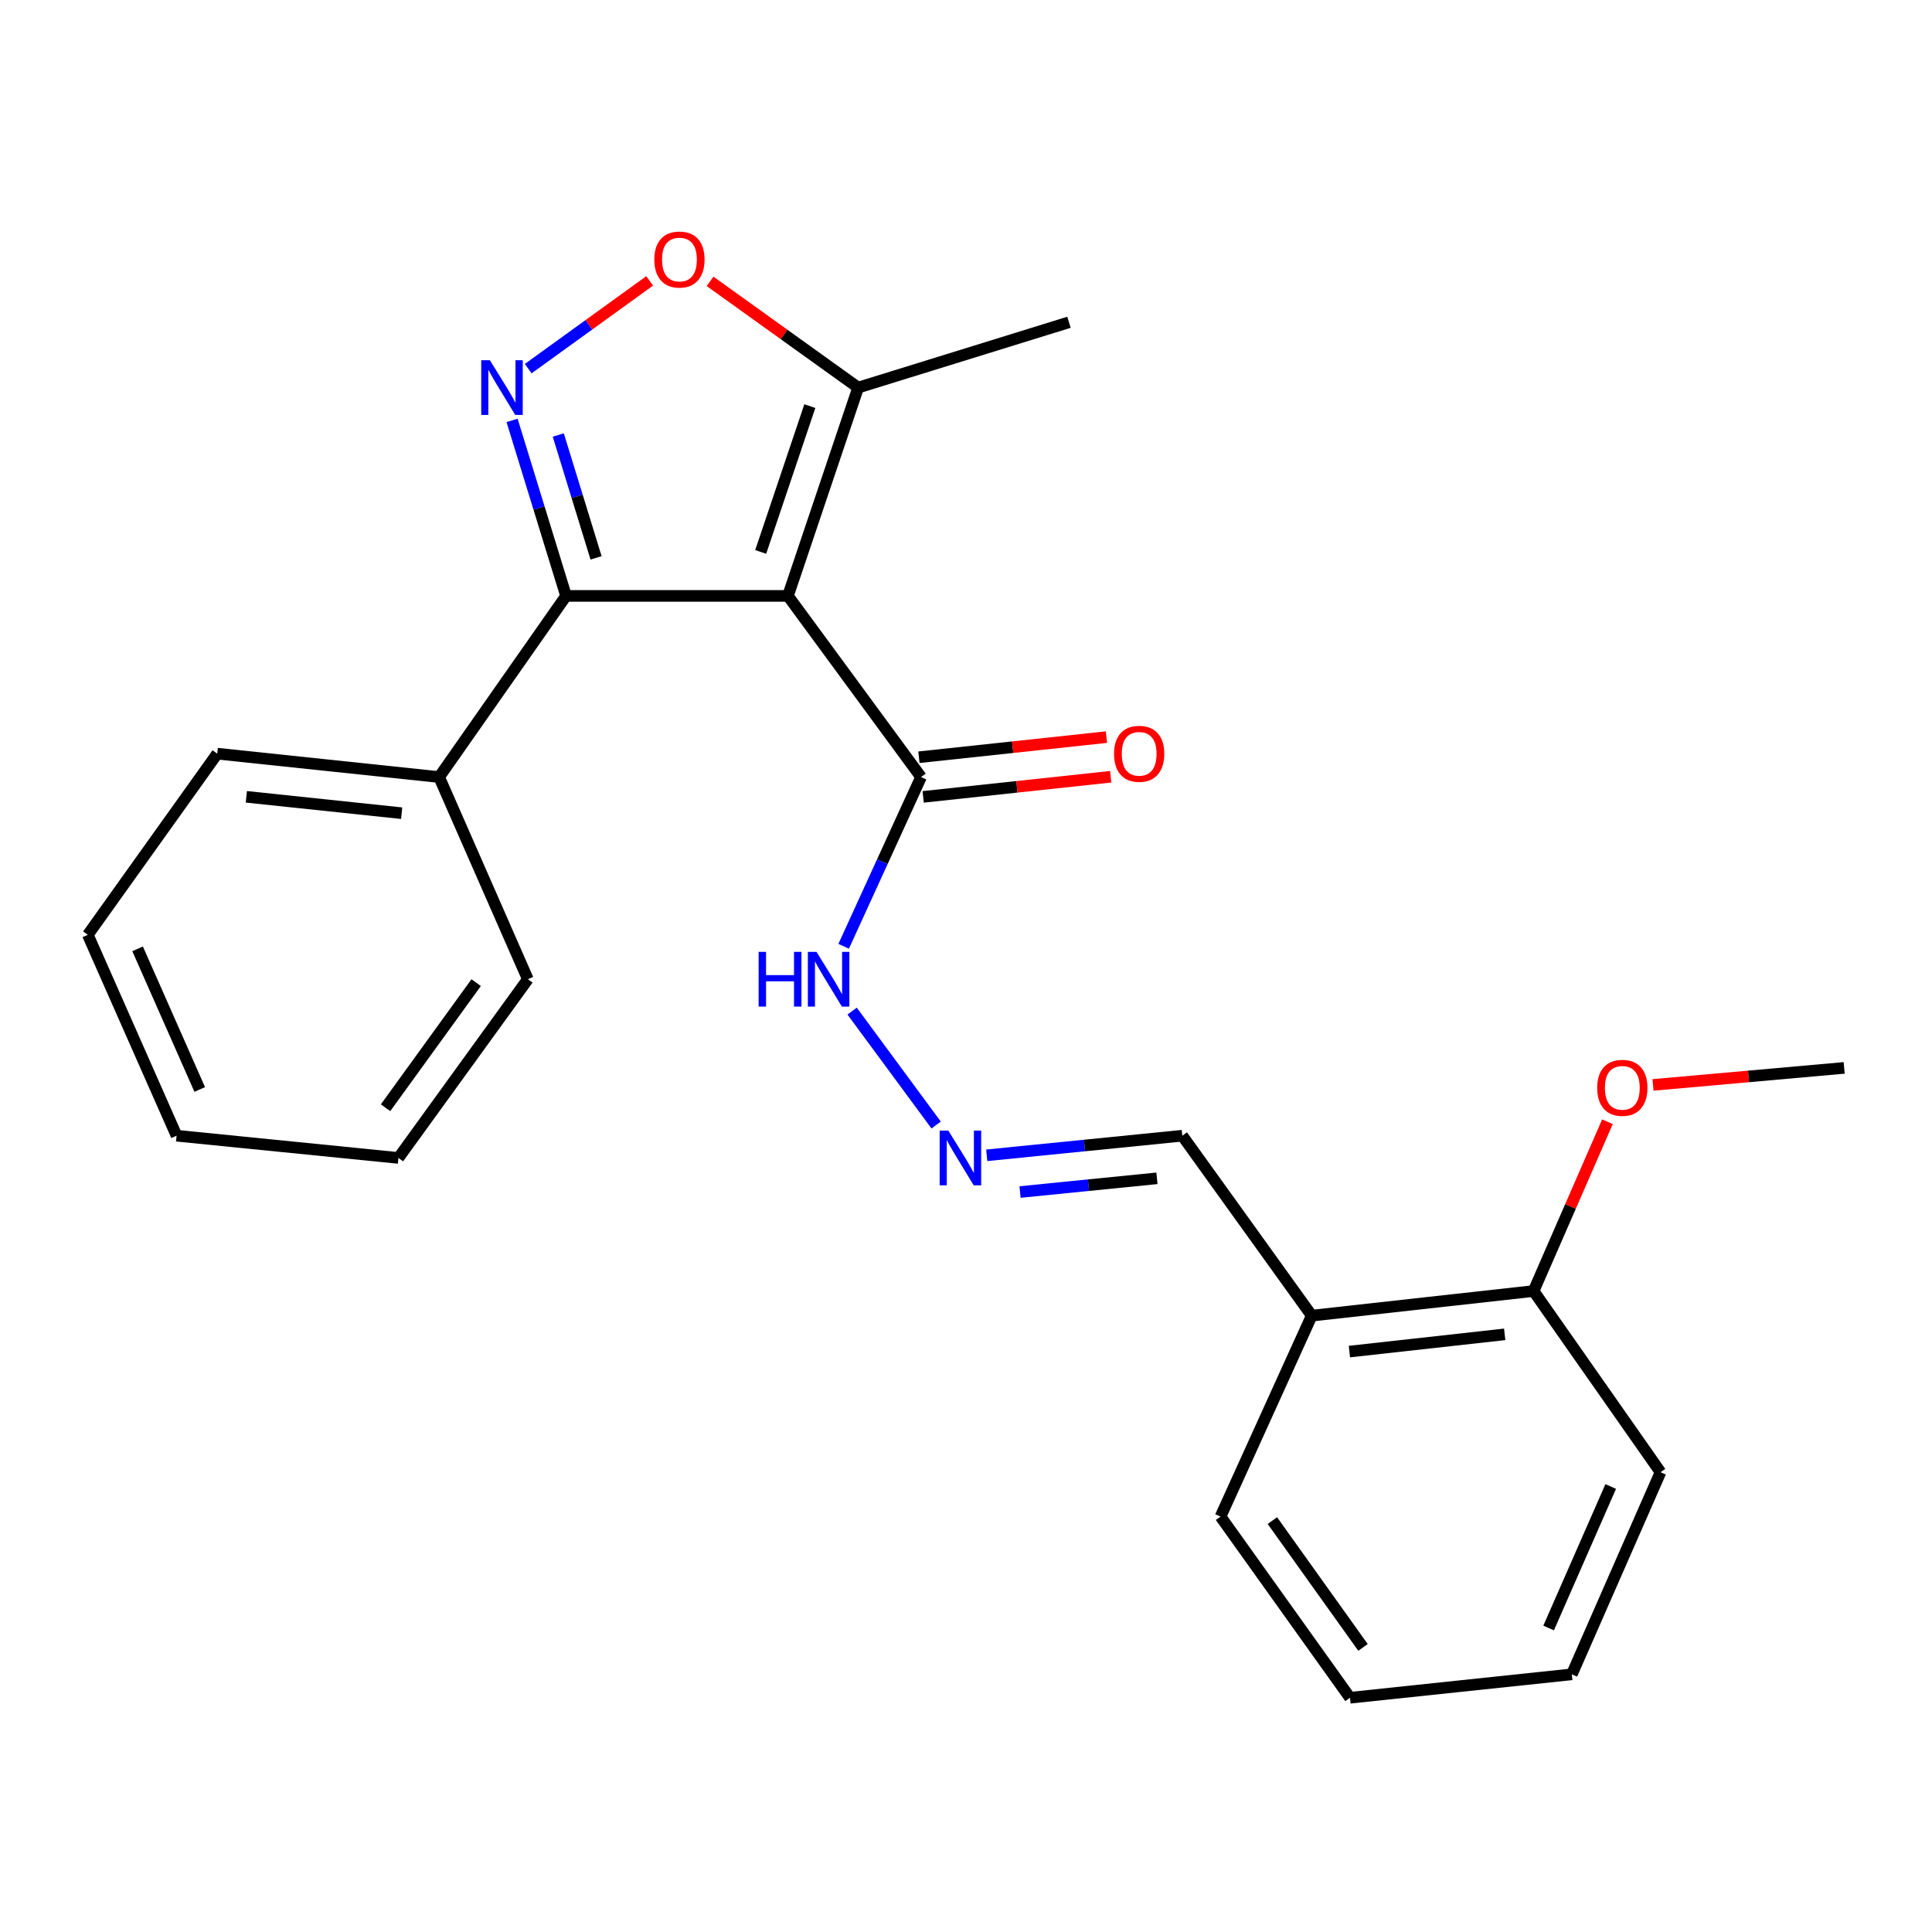 <?xml version='1.0' encoding='iso-8859-1'?>
<svg version='1.1' baseProfile='full'
              xmlns='http://www.w3.org/2000/svg'
                      xmlns:rdkit='http://www.rdkit.org/xml'
                      xmlns:xlink='http://www.w3.org/1999/xlink'
                  xml:space='preserve'
width='1000px' height='1000px' viewBox='0 0 1000 1000'>
<!-- END OF HEADER -->
<rect style='opacity:1.0;fill:#FFFFFF;stroke:none' width='1000' height='1000' x='0' y='0'> </rect>
<path class='bond-1' d='M 407.837,308.439 L 292.988,308.439' style='fill:none;fill-rule:evenodd;stroke:#000000;stroke-width:6px;stroke-linecap:butt;stroke-linejoin:miter;stroke-opacity:1' />
<path class='bond-3' d='M 407.837,308.439 L 444.175,200.617' style='fill:none;fill-rule:evenodd;stroke:#000000;stroke-width:6px;stroke-linecap:butt;stroke-linejoin:miter;stroke-opacity:1' />
<path class='bond-3' d='M 393.735,285.676 L 419.171,210.2' style='fill:none;fill-rule:evenodd;stroke:#000000;stroke-width:6px;stroke-linecap:butt;stroke-linejoin:miter;stroke-opacity:1' />
<path class='bond-4' d='M 407.837,308.439 L 476.73,402.207' style='fill:none;fill-rule:evenodd;stroke:#000000;stroke-width:6px;stroke-linecap:butt;stroke-linejoin:miter;stroke-opacity:1' />
<path class='bond-0' d='M 265.048,217.597 L 279.018,263.018' style='fill:none;fill-rule:evenodd;stroke:#0000FF;stroke-width:6px;stroke-linecap:butt;stroke-linejoin:miter;stroke-opacity:1' />
<path class='bond-0' d='M 279.018,263.018 L 292.988,308.439' style='fill:none;fill-rule:evenodd;stroke:#000000;stroke-width:6px;stroke-linecap:butt;stroke-linejoin:miter;stroke-opacity:1' />
<path class='bond-0' d='M 288.961,225.157 L 298.74,256.952' style='fill:none;fill-rule:evenodd;stroke:#0000FF;stroke-width:6px;stroke-linecap:butt;stroke-linejoin:miter;stroke-opacity:1' />
<path class='bond-0' d='M 298.74,256.952 L 308.519,288.747' style='fill:none;fill-rule:evenodd;stroke:#000000;stroke-width:6px;stroke-linecap:butt;stroke-linejoin:miter;stroke-opacity:1' />
<path class='bond-24' d='M 273.398,190.811 L 304.832,168.102' style='fill:none;fill-rule:evenodd;stroke:#0000FF;stroke-width:6px;stroke-linecap:butt;stroke-linejoin:miter;stroke-opacity:1' />
<path class='bond-24' d='M 304.832,168.102 L 336.265,145.393' style='fill:none;fill-rule:evenodd;stroke:#FF0000;stroke-width:6px;stroke-linecap:butt;stroke-linejoin:miter;stroke-opacity:1' />
<path class='bond-8' d='M 292.988,308.439 L 227.293,402.207' style='fill:none;fill-rule:evenodd;stroke:#000000;stroke-width:6px;stroke-linecap:butt;stroke-linejoin:miter;stroke-opacity:1' />
<path class='bond-2' d='M 367.525,145.626 L 405.85,173.121' style='fill:none;fill-rule:evenodd;stroke:#FF0000;stroke-width:6px;stroke-linecap:butt;stroke-linejoin:miter;stroke-opacity:1' />
<path class='bond-2' d='M 405.85,173.121 L 444.175,200.617' style='fill:none;fill-rule:evenodd;stroke:#000000;stroke-width:6px;stroke-linecap:butt;stroke-linejoin:miter;stroke-opacity:1' />
<path class='bond-13' d='M 444.175,200.617 L 553.292,166.812' style='fill:none;fill-rule:evenodd;stroke:#000000;stroke-width:6px;stroke-linecap:butt;stroke-linejoin:miter;stroke-opacity:1' />
<path class='bond-7' d='M 476.73,402.207 L 456.702,446.006' style='fill:none;fill-rule:evenodd;stroke:#000000;stroke-width:6px;stroke-linecap:butt;stroke-linejoin:miter;stroke-opacity:1' />
<path class='bond-7' d='M 456.702,446.006 L 436.673,489.805' style='fill:none;fill-rule:evenodd;stroke:#0000FF;stroke-width:6px;stroke-linecap:butt;stroke-linejoin:miter;stroke-opacity:1' />
<path class='bond-9' d='M 477.831,412.464 L 526.361,407.256' style='fill:none;fill-rule:evenodd;stroke:#000000;stroke-width:6px;stroke-linecap:butt;stroke-linejoin:miter;stroke-opacity:1' />
<path class='bond-9' d='M 526.361,407.256 L 574.892,402.048' style='fill:none;fill-rule:evenodd;stroke:#FF0000;stroke-width:6px;stroke-linecap:butt;stroke-linejoin:miter;stroke-opacity:1' />
<path class='bond-9' d='M 475.629,391.949 L 524.16,386.74' style='fill:none;fill-rule:evenodd;stroke:#000000;stroke-width:6px;stroke-linecap:butt;stroke-linejoin:miter;stroke-opacity:1' />
<path class='bond-9' d='M 524.16,386.74 L 572.69,381.532' style='fill:none;fill-rule:evenodd;stroke:#FF0000;stroke-width:6px;stroke-linecap:butt;stroke-linejoin:miter;stroke-opacity:1' />
<path class='bond-5' d='M 484.548,582.315 L 441.056,523.346' style='fill:none;fill-rule:evenodd;stroke:#0000FF;stroke-width:6px;stroke-linecap:butt;stroke-linejoin:miter;stroke-opacity:1' />
<path class='bond-11' d='M 510.737,597.983 L 561.348,592.911' style='fill:none;fill-rule:evenodd;stroke:#0000FF;stroke-width:6px;stroke-linecap:butt;stroke-linejoin:miter;stroke-opacity:1' />
<path class='bond-11' d='M 561.348,592.911 L 611.96,587.84' style='fill:none;fill-rule:evenodd;stroke:#000000;stroke-width:6px;stroke-linecap:butt;stroke-linejoin:miter;stroke-opacity:1' />
<path class='bond-11' d='M 527.978,616.992 L 563.406,613.442' style='fill:none;fill-rule:evenodd;stroke:#0000FF;stroke-width:6px;stroke-linecap:butt;stroke-linejoin:miter;stroke-opacity:1' />
<path class='bond-11' d='M 563.406,613.442 L 598.834,609.892' style='fill:none;fill-rule:evenodd;stroke:#000000;stroke-width:6px;stroke-linecap:butt;stroke-linejoin:miter;stroke-opacity:1' />
<path class='bond-6' d='M 678.95,680.977 L 611.96,587.84' style='fill:none;fill-rule:evenodd;stroke:#000000;stroke-width:6px;stroke-linecap:butt;stroke-linejoin:miter;stroke-opacity:1' />
<path class='bond-10' d='M 678.95,680.977 L 793.776,668.242' style='fill:none;fill-rule:evenodd;stroke:#000000;stroke-width:6px;stroke-linecap:butt;stroke-linejoin:miter;stroke-opacity:1' />
<path class='bond-10' d='M 698.449,699.575 L 778.826,690.66' style='fill:none;fill-rule:evenodd;stroke:#000000;stroke-width:6px;stroke-linecap:butt;stroke-linejoin:miter;stroke-opacity:1' />
<path class='bond-14' d='M 678.95,680.977 L 631.745,784.982' style='fill:none;fill-rule:evenodd;stroke:#000000;stroke-width:6px;stroke-linecap:butt;stroke-linejoin:miter;stroke-opacity:1' />
<path class='bond-15' d='M 227.293,402.207 L 112.445,390.09' style='fill:none;fill-rule:evenodd;stroke:#000000;stroke-width:6px;stroke-linecap:butt;stroke-linejoin:miter;stroke-opacity:1' />
<path class='bond-15' d='M 207.901,420.909 L 127.507,412.427' style='fill:none;fill-rule:evenodd;stroke:#000000;stroke-width:6px;stroke-linecap:butt;stroke-linejoin:miter;stroke-opacity:1' />
<path class='bond-16' d='M 227.293,402.207 L 273.214,506.842' style='fill:none;fill-rule:evenodd;stroke:#000000;stroke-width:6px;stroke-linecap:butt;stroke-linejoin:miter;stroke-opacity:1' />
<path class='bond-12' d='M 793.776,668.242 L 812.895,624.425' style='fill:none;fill-rule:evenodd;stroke:#000000;stroke-width:6px;stroke-linecap:butt;stroke-linejoin:miter;stroke-opacity:1' />
<path class='bond-12' d='M 812.895,624.425 L 832.015,580.607' style='fill:none;fill-rule:evenodd;stroke:#FF0000;stroke-width:6px;stroke-linecap:butt;stroke-linejoin:miter;stroke-opacity:1' />
<path class='bond-17' d='M 793.776,668.242 L 859.482,762.01' style='fill:none;fill-rule:evenodd;stroke:#000000;stroke-width:6px;stroke-linecap:butt;stroke-linejoin:miter;stroke-opacity:1' />
<path class='bond-18' d='M 855.591,561.56 L 905.068,557.15' style='fill:none;fill-rule:evenodd;stroke:#FF0000;stroke-width:6px;stroke-linecap:butt;stroke-linejoin:miter;stroke-opacity:1' />
<path class='bond-18' d='M 905.068,557.15 L 954.545,552.74' style='fill:none;fill-rule:evenodd;stroke:#000000;stroke-width:6px;stroke-linecap:butt;stroke-linejoin:miter;stroke-opacity:1' />
<path class='bond-19' d='M 631.745,784.982 L 698.747,878.761' style='fill:none;fill-rule:evenodd;stroke:#000000;stroke-width:6px;stroke-linecap:butt;stroke-linejoin:miter;stroke-opacity:1' />
<path class='bond-19' d='M 658.584,787.054 L 705.485,852.699' style='fill:none;fill-rule:evenodd;stroke:#000000;stroke-width:6px;stroke-linecap:butt;stroke-linejoin:miter;stroke-opacity:1' />
<path class='bond-22' d='M 112.445,390.09 L 45.455,483.858' style='fill:none;fill-rule:evenodd;stroke:#000000;stroke-width:6px;stroke-linecap:butt;stroke-linejoin:miter;stroke-opacity:1' />
<path class='bond-20' d='M 273.214,506.842 L 206.224,599.349' style='fill:none;fill-rule:evenodd;stroke:#000000;stroke-width:6px;stroke-linecap:butt;stroke-linejoin:miter;stroke-opacity:1' />
<path class='bond-20' d='M 246.454,508.616 L 199.561,573.37' style='fill:none;fill-rule:evenodd;stroke:#000000;stroke-width:6px;stroke-linecap:butt;stroke-linejoin:miter;stroke-opacity:1' />
<path class='bond-26' d='M 859.482,762.01 L 813.573,866.633' style='fill:none;fill-rule:evenodd;stroke:#000000;stroke-width:6px;stroke-linecap:butt;stroke-linejoin:miter;stroke-opacity:1' />
<path class='bond-26' d='M 833.701,769.412 L 801.564,842.649' style='fill:none;fill-rule:evenodd;stroke:#000000;stroke-width:6px;stroke-linecap:butt;stroke-linejoin:miter;stroke-opacity:1' />
<path class='bond-21' d='M 698.747,878.761 L 813.573,866.633' style='fill:none;fill-rule:evenodd;stroke:#000000;stroke-width:6px;stroke-linecap:butt;stroke-linejoin:miter;stroke-opacity:1' />
<path class='bond-23' d='M 206.224,599.349 L 91.399,587.84' style='fill:none;fill-rule:evenodd;stroke:#000000;stroke-width:6px;stroke-linecap:butt;stroke-linejoin:miter;stroke-opacity:1' />
<path class='bond-25' d='M 45.455,483.858 L 91.399,587.84' style='fill:none;fill-rule:evenodd;stroke:#000000;stroke-width:6px;stroke-linecap:butt;stroke-linejoin:miter;stroke-opacity:1' />
<path class='bond-25' d='M 71.219,491.116 L 103.38,563.903' style='fill:none;fill-rule:evenodd;stroke:#000000;stroke-width:6px;stroke-linecap:butt;stroke-linejoin:miter;stroke-opacity:1' />
<path  class='atom-1' d='M 253.566 186.457
L 262.846 201.457
Q 263.766 202.937, 265.246 205.617
Q 266.726 208.297, 266.806 208.457
L 266.806 186.457
L 270.566 186.457
L 270.566 214.777
L 266.686 214.777
L 256.726 198.377
Q 255.566 196.457, 254.326 194.257
Q 253.126 192.057, 252.766 191.377
L 252.766 214.777
L 249.086 214.777
L 249.086 186.457
L 253.566 186.457
' fill='#0000FF'/>
<path  class='atom-3' d='M 338.679 134.337
Q 338.679 127.537, 342.039 123.737
Q 345.399 119.937, 351.679 119.937
Q 357.959 119.937, 361.319 123.737
Q 364.679 127.537, 364.679 134.337
Q 364.679 141.217, 361.279 145.137
Q 357.879 149.017, 351.679 149.017
Q 345.439 149.017, 342.039 145.137
Q 338.679 141.257, 338.679 134.337
M 351.679 145.817
Q 355.999 145.817, 358.319 142.937
Q 360.679 140.017, 360.679 134.337
Q 360.679 128.777, 358.319 125.977
Q 355.999 123.137, 351.679 123.137
Q 347.359 123.137, 344.999 125.937
Q 342.679 128.737, 342.679 134.337
Q 342.679 140.057, 344.999 142.937
Q 347.359 145.817, 351.679 145.817
' fill='#FF0000'/>
<path  class='atom-6' d='M 490.851 585.189
L 500.131 600.189
Q 501.051 601.669, 502.531 604.349
Q 504.011 607.029, 504.091 607.189
L 504.091 585.189
L 507.851 585.189
L 507.851 613.509
L 503.971 613.509
L 494.011 597.109
Q 492.851 595.189, 491.611 592.989
Q 490.411 590.789, 490.051 590.109
L 490.051 613.509
L 486.371 613.509
L 486.371 585.189
L 490.851 585.189
' fill='#0000FF'/>
<path  class='atom-8' d='M 392.663 492.682
L 396.503 492.682
L 396.503 504.722
L 410.983 504.722
L 410.983 492.682
L 414.823 492.682
L 414.823 521.002
L 410.983 521.002
L 410.983 507.922
L 396.503 507.922
L 396.503 521.002
L 392.663 521.002
L 392.663 492.682
' fill='#0000FF'/>
<path  class='atom-8' d='M 422.623 492.682
L 431.903 507.682
Q 432.823 509.162, 434.303 511.842
Q 435.783 514.522, 435.863 514.682
L 435.863 492.682
L 439.623 492.682
L 439.623 521.002
L 435.743 521.002
L 425.783 504.602
Q 424.623 502.682, 423.383 500.482
Q 422.183 498.282, 421.823 497.602
L 421.823 521.002
L 418.143 521.002
L 418.143 492.682
L 422.623 492.682
' fill='#0000FF'/>
<path  class='atom-10' d='M 576.63 390.17
Q 576.63 383.37, 579.99 379.57
Q 583.35 375.77, 589.63 375.77
Q 595.91 375.77, 599.27 379.57
Q 602.63 383.37, 602.63 390.17
Q 602.63 397.05, 599.23 400.97
Q 595.83 404.85, 589.63 404.85
Q 583.39 404.85, 579.99 400.97
Q 576.63 397.09, 576.63 390.17
M 589.63 401.65
Q 593.95 401.65, 596.27 398.77
Q 598.63 395.85, 598.63 390.17
Q 598.63 384.61, 596.27 381.81
Q 593.95 378.97, 589.63 378.97
Q 585.31 378.97, 582.95 381.77
Q 580.63 384.57, 580.63 390.17
Q 580.63 395.89, 582.95 398.77
Q 585.31 401.65, 589.63 401.65
' fill='#FF0000'/>
<path  class='atom-13' d='M 826.708 563.056
Q 826.708 556.256, 830.068 552.456
Q 833.428 548.656, 839.708 548.656
Q 845.988 548.656, 849.348 552.456
Q 852.708 556.256, 852.708 563.056
Q 852.708 569.936, 849.308 573.856
Q 845.908 577.736, 839.708 577.736
Q 833.468 577.736, 830.068 573.856
Q 826.708 569.976, 826.708 563.056
M 839.708 574.536
Q 844.028 574.536, 846.348 571.656
Q 848.708 568.736, 848.708 563.056
Q 848.708 557.496, 846.348 554.696
Q 844.028 551.856, 839.708 551.856
Q 835.388 551.856, 833.028 554.656
Q 830.708 557.456, 830.708 563.056
Q 830.708 568.776, 833.028 571.656
Q 835.388 574.536, 839.708 574.536
' fill='#FF0000'/>
</svg>
